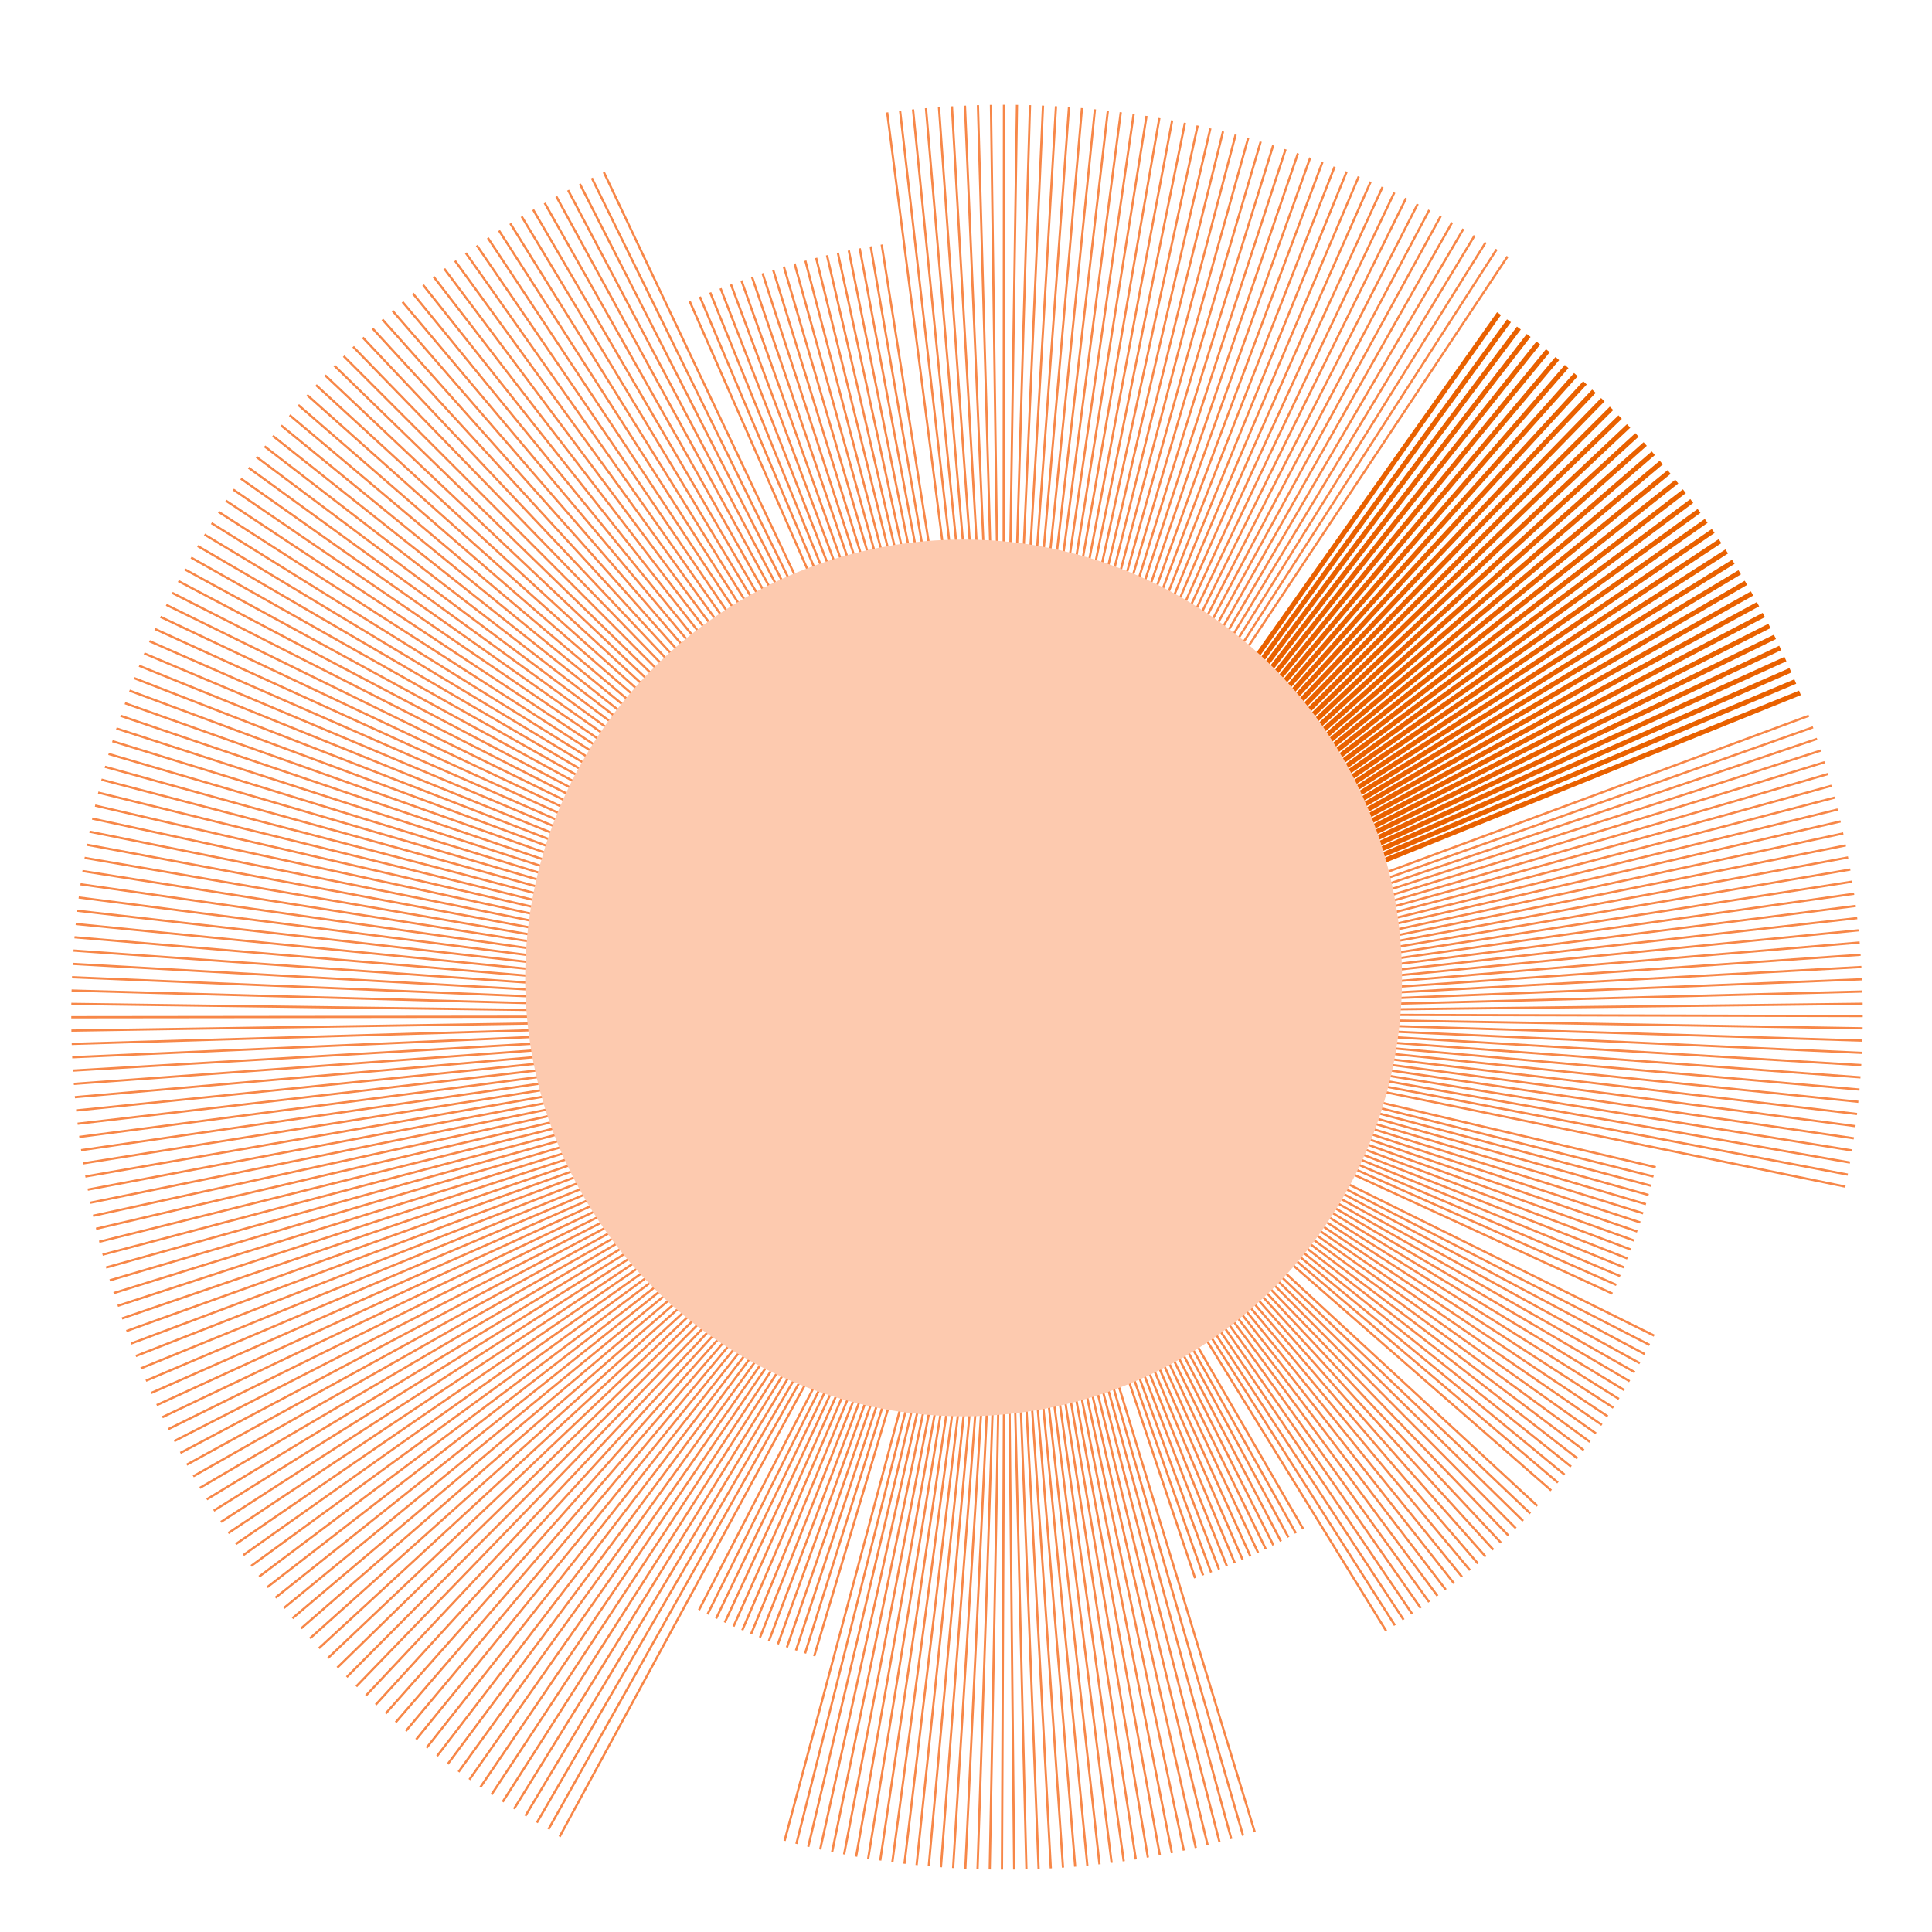 <svg width="520" height="520" viewBox="0 0 520 520" fill="none" xmlns="http://www.w3.org/2000/svg">
<path d="M270.622 273.349L150.622 494.349M270.62 273.353L147.62 492.353M270.618 273.357L144.5 490.576M270.616 273.36L141.405 488.754M270.614 273.364L138.337 486.889M270.611 273.368L135.296 484.98M270.609 273.371L132.282 483.027M270.607 273.375L129.297 481.032M270.604 273.378L126.34 478.994M270.602 273.382L123.413 476.914M270.599 273.385L120.516 474.793M270.597 273.389L117.649 472.63M270.594 273.392L114.814 470.426M270.591 273.395L112.01 468.183M270.589 273.399L109.239 465.899M270.586 273.402L106.501 463.576M270.583 273.405L103.796 461.214M270.58 273.408L101.125 458.814M270.577 273.411L98.489 456.375M270.574 273.415L95.888 453.9M270.571 273.418L93.323 451.387M270.568 273.421L90.794 448.838M270.565 273.424L88.301 446.253M270.562 273.427L85.846 443.633M270.559 273.429L83.428 440.977M270.555 273.432L81.049 438.288M270.552 273.435L78.709 435.565M270.549 273.438L76.407 432.808M270.546 273.44L74.145 430.019M270.542 273.443L71.924 427.198M270.539 273.446L69.742 424.346M270.535 273.448L67.602 421.462M270.532 273.451L65.504 418.549M270.528 273.453L63.447 415.605M270.525 273.456L61.432 412.633M270.521 273.458L59.46 409.632M270.518 273.46L57.531 406.603M270.514 273.463L55.646 403.547M270.51 273.465L53.805 400.464M270.507 273.467L52.008 397.355M270.503 273.469L50.255 394.221M270.499 273.471L48.548 391.062M270.495 273.473L46.885 387.879M270.491 273.475L45.269 384.672M270.488 273.477L43.698 381.443M270.484 273.479L42.174 378.192M270.48 273.48L40.697 374.919M270.476 273.482L39.266 371.626M270.472 273.484L37.883 368.312M270.468 273.485L36.547 364.979M270.464 273.487L35.259 361.627M270.46 273.488L34.019 358.257M270.456 273.49L32.827 354.869M270.452 273.491L31.684 351.465M270.448 273.492L30.59 348.045M270.444 273.494L29.544 344.61M270.439 273.495L28.548 341.16M270.435 273.496L27.601 337.696M270.431 273.497L26.704 334.219M270.427 273.498L25.857 330.73M270.423 273.499L25.059 327.229M270.419 273.5L24.312 323.716M270.414 273.501L23.615 320.194M270.41 273.501L22.969 316.661M270.406 273.502L22.373 313.12M270.402 273.503L21.827 309.571M270.397 273.503L21.333 306.015M270.393 273.504L20.889 302.451M270.389 273.504L20.497 298.882M270.385 273.505L20.155 295.307M270.38 273.505L19.865 291.728M270.376 273.505L19.626 288.145M270.372 273.506L19.438 284.559M270.367 273.506L19.301 280.971M270.363 273.506L19.216 277.381M270.359 273.506L19.182 273.79M270.355 273.506L19.199 270.2M270.35 273.506L19.268 266.609M270.346 273.506L19.388 263.02M270.342 273.505L19.559 259.434M270.337 273.505L19.781 255.85M270.333 273.505L20.055 252.269M270.329 273.504L20.38 248.693M270.325 273.504L20.756 245.122M270.32 273.503L21.183 241.557M270.316 273.503L21.661 237.998M270.312 273.502L22.189 234.446M270.308 273.502L22.769 230.902M270.303 273.501L23.399 227.367M270.299 273.5L24.08 223.841M270.295 273.499L24.811 220.325M270.291 273.498L25.591 216.821M270.287 273.497L26.423 213.327M270.283 273.496L27.303 209.846M270.278 273.495L28.234 206.378M270.274 273.494L29.214 202.923M270.27 273.493L30.244 199.483M270.266 273.491L31.322 196.058M270.262 273.49L32.449 192.649M270.258 273.489L33.625 189.256M270.254 273.487L34.85 185.88M270.25 273.486L36.122 182.522M270.246 273.484L37.443 179.183M270.242 273.482L38.81 175.863M270.238 273.481L40.226 172.563M270.234 273.479L41.688 169.283M270.23 273.477L43.197 166.025M270.226 273.475L44.752 162.788M270.223 273.473L46.354 159.574M270.219 273.471L48.001 156.383M270.215 273.469L49.694 153.217M270.211 273.467L51.432 150.074M270.207 273.465L53.215 146.957M270.204 273.463L55.042 143.866M270.2 273.461L56.913 140.801M270.197 273.458L58.827 137.763M270.193 273.456L60.785 134.753M270.189 273.454L62.786 131.771M270.186 273.451L64.829 128.818M270.182 273.449L66.914 125.895M270.179 273.446L69.041 123.001M270.175 273.444L71.209 120.139M270.172 273.441L73.417 117.307M270.169 273.438L75.666 114.508M270.165 273.435L77.955 111.741M270.162 273.433L80.283 109.007M270.159 273.43L82.65 106.306M270.156 273.427L85.055 103.64M270.153 273.424L87.498 101.008M270.15 273.421L89.978 98.411M270.146 273.418L92.495 95.85M270.143 273.415L95.049 93.326M270.141 273.412L97.638 90.838M270.138 273.409L100.263 88.388M270.135 273.406L102.923 85.975M270.132 273.402L105.616 83.6M270.129 273.399L108.344 81.265M270.126 273.396L111.104 78.968M270.124 273.393L113.897 76.711M270.121 273.389L116.722 74.495M270.118 273.386L119.579 72.319M270.116 273.382L122.466 70.183M270.113 273.379L125.384 68.09M270.111 273.375L128.331 66.038M270.109 273.372L131.307 64.029M270.106 273.368L134.311 62.063M270.104 273.364L137.344 60.139M270.102 273.361L140.403 58.26M270.099 273.357L143.489 56.424M270.097 273.353L146.601 54.632M270.095 273.35L149.739 52.885M270.093 273.346L152.901 51.184M270.091 273.342L156.087 49.527M270.089 273.338L159.296 47.916M270.087 273.334L162.528 46.352" stroke="#F78748" stroke-width="0.6"/>
<path d="M270.083 273.325L185.619 81.06M270.081 273.321L188.374 79.868M270.079 273.317L191.146 78.716M270.078 273.313L193.935 77.603M270.076 273.309L196.739 76.531M270.075 273.305L199.558 75.498M270.074 273.301L202.392 74.506M270.072 273.297L205.239 73.555M270.071 273.292L208.1 72.644M270.07 273.288L210.973 71.775M270.068 273.284L213.859 70.947M270.067 273.28L216.756 70.16M270.066 273.276L219.665 69.414M270.065 273.272L222.583 68.71M270.064 273.268L225.511 68.048M270.063 273.263L228.449 67.428M270.063 273.259L231.395 66.85M270.062 273.255L234.349 66.314M270.061 273.251L237.31 65.82" stroke="#F78748" stroke-width="0.6"/>
<path d="M270.061 273.244L238.785 30.248M270.06 273.239L242.262 29.821M270.06 273.235L245.744 29.445M270.059 273.231L249.231 29.118M270.059 273.226L252.723 28.841M270.059 273.222L256.218 28.613M270.058 273.218L259.716 28.436M270.058 273.214L263.216 28.309M270.058 273.209L266.718 28.232M270.058 273.205L270.22 28.205M270.058 273.201L273.723 28.228M270.058 273.196L277.225 28.301M270.058 273.192L280.725 28.424M270.059 273.188L284.223 28.598M270.059 273.184L287.719 28.821M270.059 273.179L291.211 29.094M270.06 273.175L294.698 29.417M270.06 273.171L298.181 29.79M270.061 273.167L301.658 30.213M270.061 273.162L305.129 30.685M270.062 273.158L308.592 31.207M270.063 273.154L312.048 31.778M270.063 273.15L315.495 32.399M270.064 273.145L318.933 33.069M270.065 273.141L322.361 33.788M270.066 273.137L325.778 34.555M270.067 273.133L329.184 35.372M270.068 273.129L332.578 36.237M270.069 273.125L335.959 37.151M270.07 273.12L339.327 38.113M270.072 273.116L342.681 39.123M270.073 273.112L346.02 40.181M270.074 273.108L349.344 41.286M270.076 273.104L352.651 42.439M270.077 273.1L355.942 43.639M270.079 273.096L359.215 44.886M270.08 273.092L362.47 46.18M270.082 273.088L365.706 47.52M270.084 273.084L368.922 48.906M270.085 273.08L372.119 50.338M270.087 273.076L375.294 51.815M270.089 273.073L378.449 53.338M270.091 273.069L381.581 54.906M270.093 273.065L384.69 56.518M270.095 273.061L387.776 58.175M270.097 273.057L390.838 59.875M270.099 273.054L393.876 61.62M270.101 273.05L396.888 63.407M270.104 273.046L399.874 65.237M270.106 273.043L402.834 67.11M270.108 273.039L405.767 69.025" stroke="#F78748" stroke-width="0.6"/>
<path d="M270.113 273.031L403.467 84.41M270.116 273.028L406.152 86.332M270.118 273.024L408.81 88.293M270.121 273.021L411.439 90.291M270.124 273.017L414.039 92.326M270.126 273.014L416.611 94.399M270.129 273.011L419.152 96.508M270.132 273.008L421.663 98.653M270.135 273.004L424.142 100.834M270.138 273.001L426.591 103.05M270.14 272.998L429.007 105.301M270.143 272.995L431.392 107.586M270.146 272.992L433.743 109.905M270.15 272.989L436.061 112.258M270.153 272.986L438.344 114.643M270.156 272.983L440.594 117.061M270.159 272.98L442.809 119.51M270.162 272.977L444.988 121.991M270.165 272.975L447.132 124.503M270.169 272.972L449.24 127.045M270.172 272.969L451.311 129.618M270.175 272.966L453.345 132.219M270.179 272.964L455.342 134.85M270.182 272.961L457.301 137.508M270.186 272.959L459.222 140.195M270.189 272.956L461.104 142.908M270.193 272.954L462.947 145.648M270.197 272.952L464.751 148.415M270.2 272.949L466.515 151.206M270.204 272.947L468.239 154.023M270.207 272.945L469.923 156.864M270.211 272.943L471.566 159.729M270.215 272.941L473.167 162.617M270.219 272.939L474.727 165.527M270.223 272.937L476.246 168.46M270.226 272.935L477.722 171.414M270.23 272.933L479.156 174.389M270.234 272.931L480.548 177.384M270.238 272.929L481.896 180.399M270.242 272.928L483.201 183.432M270.246 272.926L484.463 186.484" stroke="#E96100" stroke-width="1.3"/>
<path d="M270.254 272.923L486.854 192.641M270.258 272.922L487.984 195.744M270.262 272.92L489.069 198.863M270.266 272.919L490.109 201.997M270.27 272.918L491.105 205.146M270.274 272.916L492.055 208.309M270.278 272.915L492.96 211.485M270.283 272.914L493.82 214.673M270.287 272.913L494.634 217.874M270.291 272.912L495.402 221.086M270.295 272.911L496.124 224.308M270.299 272.91L496.8 227.541M270.303 272.909L497.43 230.782M270.308 272.909L498.013 234.033M270.312 272.908L498.55 237.291M270.316 272.907L499.04 240.557M270.32 272.907L499.483 243.83M270.325 272.906L499.88 247.108M270.329 272.906L500.229 250.392M270.333 272.905L500.532 253.681M270.337 272.905L500.787 256.973M270.342 272.905L500.996 260.269M270.346 272.905L501.157 263.568M270.35 272.905L501.271 266.868M270.355 272.904L501.338 270.17M270.359 272.904L501.358 273.472M270.363 272.904L501.331 276.774M270.367 272.905L501.256 280.076M270.372 272.905L501.134 283.376M270.376 272.905L500.965 286.674M270.38 272.905L500.749 289.97M270.385 272.906L500.486 293.261M270.389 272.906L500.176 296.549M270.393 272.906L499.819 299.832M270.397 272.907L499.414 303.11M270.402 272.908L498.963 306.381M270.406 272.908L498.466 309.646M270.41 272.909L497.922 312.903M270.414 272.91L497.331 316.152M270.419 272.911L496.694 319.393" stroke="#F78748" stroke-width="0.6"/>
<path d="M270.426 272.914L445.636 314.16M270.43 272.915L445.033 316.662M270.434 272.916L444.394 319.154M270.438 272.917L443.719 321.638M270.442 272.918L443.009 324.111M270.446 272.92L442.264 326.574M270.451 272.921L441.483 329.026M270.455 272.922L440.668 331.467M270.459 272.924L439.818 333.895M270.463 272.925L438.933 336.312M270.467 272.927L438.013 338.715M270.471 272.928L437.06 341.105M270.475 272.93L436.072 343.482M270.479 272.932L435.05 345.843M270.482 272.934L433.995 348.19" stroke="#F78748" stroke-width="0.6"/>
<path d="M270.49 272.938L445.226 359.497M270.494 272.939L443.974 361.988M270.498 272.941L442.687 364.461M270.502 272.943L441.365 366.915M270.505 272.946L440.008 369.35M270.509 272.948L438.616 371.766M270.513 272.95L437.19 374.161M270.516 272.952L435.73 376.536M270.52 272.954L434.236 378.889M270.524 272.957L432.708 381.221M270.527 272.959L431.147 383.531M270.531 272.962L429.554 385.818M270.534 272.964L427.928 388.083M270.538 272.967L426.269 390.324M270.541 272.969L424.579 392.54M270.544 272.972L422.857 394.733M270.548 272.975L421.105 396.901M270.551 272.977L419.321 399.043M270.554 272.98L417.507 401.16" stroke="#F78748" stroke-width="0.6"/>
<path d="M270.561 272.984L413.788 405.313M270.564 272.987L411.885 407.35M270.567 272.99L409.953 409.359M270.57 272.993L407.992 411.341M270.573 272.996L406.003 413.294M270.576 272.999L403.987 415.219M270.579 273.003L401.943 417.115M270.582 273.006L399.872 418.982M270.584 273.009L397.775 420.818M270.587 273.012L395.652 422.625M270.59 273.016L393.503 424.401M270.593 273.019L391.329 426.146M270.595 273.022L389.13 427.859M270.598 273.026L386.907 429.541M270.6 273.029L384.66 431.192M270.603 273.033L382.39 432.81M270.605 273.036L380.097 434.395M270.608 273.04L377.781 435.947M270.61 273.043L375.444 437.466M270.612 273.047L373.085 438.952" stroke="#F78748" stroke-width="0.6"/>
<path d="M270.617 273.055L350.771 411.53M270.619 273.058L348.785 412.665M270.621 273.062L346.784 413.772M270.623 273.066L344.766 414.85M270.625 273.07L342.734 415.9M270.627 273.074L340.687 416.92M270.629 273.077L338.625 417.91M270.631 273.081L336.549 418.872M270.633 273.085L334.46 419.803M270.634 273.089L332.358 420.704M270.636 273.093L330.243 421.576M270.638 273.097L328.116 422.417M270.639 273.101L325.977 423.227M270.64 273.105L323.826 424.007M270.642 273.109L321.665 424.756" stroke="#F78748" stroke-width="0.6"/>
<path d="M270.645 273.117L270.646 273.121L270.647 273.125M270.647 273.125L337.728 493.117M270.647 273.125L270.648 273.13M270.648 273.13L334.578 494.057M270.648 273.13L270.649 273.134M270.649 273.134L331.414 494.953M270.649 273.134L270.65 273.138M270.65 273.138L328.238 495.803M270.65 273.138L270.651 273.142M270.651 273.142L325.049 496.608M270.651 273.142L270.652 273.146M270.652 273.146L321.85 497.367M270.652 273.146L270.653 273.151M270.653 273.151L318.64 498.08M270.653 273.151L270.654 273.155M270.654 273.155L315.421 498.747M270.654 273.155L270.654 273.159M270.654 273.159L312.192 499.368M270.654 273.159L270.655 273.163M270.655 273.163L308.954 499.943M270.655 273.163L270.656 273.167M270.656 273.167L305.709 500.472M270.656 273.167L270.656 273.172M270.656 273.172L302.456 500.954M270.656 273.172L270.657 273.176M270.657 273.176L299.197 501.39M270.657 273.176L270.657 273.18M270.657 273.18L295.932 501.779M270.657 273.18L270.657 273.185M270.657 273.185L292.662 502.121M270.657 273.185L270.657 273.189M270.657 273.189L289.387 502.416M270.657 273.189L270.658 273.193M270.658 273.193L286.108 502.665M270.658 273.193L270.658 273.197M270.658 273.197L282.826 502.867M270.658 273.197L270.658 273.202M270.658 273.202L279.542 503.021M270.658 273.202L270.658 273.206M270.658 273.206L276.255 503.129M270.658 273.206L272.968 503.19M270.658 273.206L270.658 273.21L270.658 273.215M270.658 273.215L269.68 503.204M270.658 273.215L270.658 273.219M270.658 273.219L266.392 503.171M270.658 273.219L270.657 273.223M270.657 273.223L263.105 503.09M270.657 273.223L270.657 273.227M270.657 273.227L259.819 502.963M270.657 273.227L270.657 273.232M270.657 273.232L256.536 502.789M270.657 273.232L270.656 273.236M270.656 273.236L253.255 502.568M270.656 273.236L270.656 273.24M270.656 273.24L249.978 502.3M270.656 273.24L270.655 273.244M270.655 273.244L246.705 501.985M270.655 273.244L270.655 273.249M270.655 273.249L243.437 501.624M270.655 273.249L270.654 273.253M270.654 273.253L240.174 501.216M270.654 273.253L270.653 273.257M270.653 273.257L236.917 500.761M270.653 273.257L270.652 273.261M270.652 273.261L233.668 500.26M270.652 273.261L270.652 273.266M270.652 273.266L230.425 499.712M270.652 273.266L270.651 273.27M270.651 273.27L227.191 499.118M270.651 273.27L270.65 273.274M270.65 273.274L223.966 498.478M270.65 273.274L270.649 273.278M270.649 273.278L220.751 497.791M270.649 273.278L270.648 273.282M270.648 273.282L217.545 497.059M270.648 273.282L214.35 496.281M270.648 273.282L211.167 495.458M270.646 273.291L219.144 445.766M270.644 273.295L216.682 445.016M270.643 273.299L214.231 444.231M270.642 273.303L211.792 443.411M270.64 273.307L209.365 442.556M270.639 273.311L206.95 441.667M270.637 273.315L204.548 440.743M270.636 273.319L202.16 439.786M270.634 273.323L199.785 438.794M270.632 273.327L197.425 437.768M270.631 273.331L195.08 436.708M270.629 273.335L192.751 435.615M270.627 273.339L190.437 434.489M270.625 273.343L188.139 433.33" stroke="#F78748" stroke-width="0.6"/>
<circle cx="259.358" cy="263.205" r="118" fill="#FDCAAF"/>
</svg>
